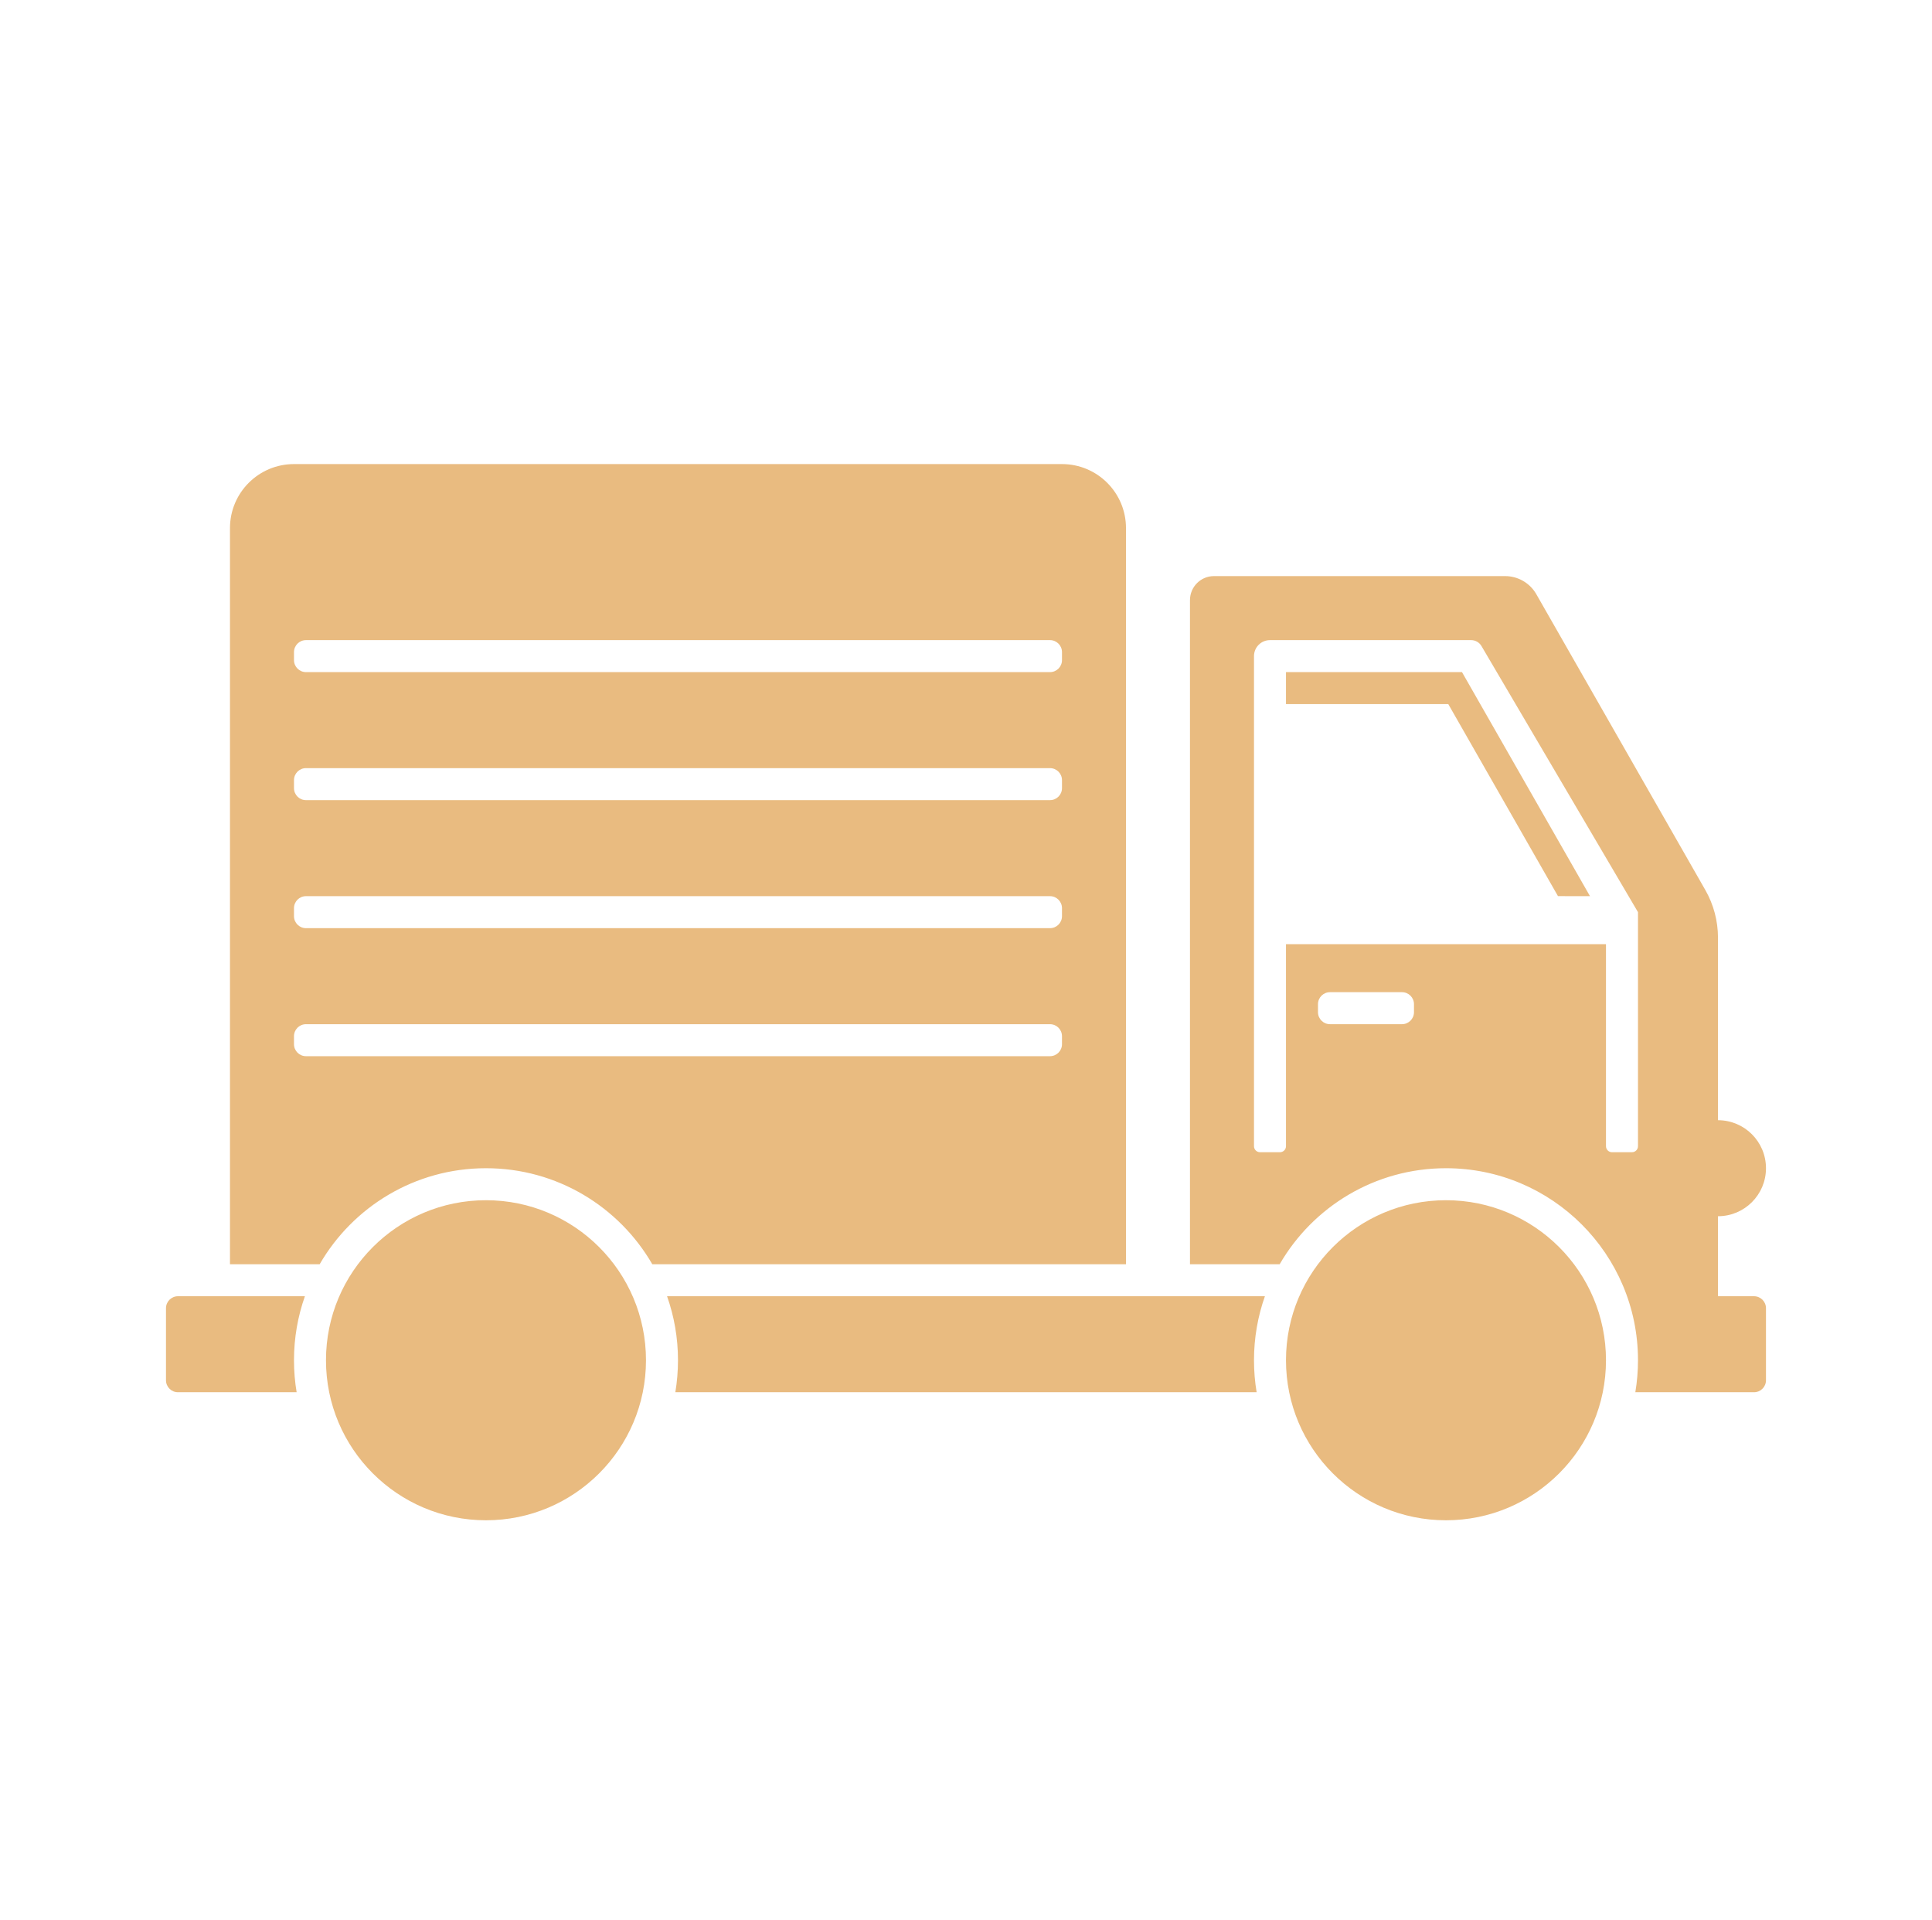 <svg width="161" height="160" viewBox="0 0 161 160" fill="none" xmlns="http://www.w3.org/2000/svg">
<path fill-rule="evenodd" clip-rule="evenodd" d="M19.165 43.999C19.165 41.054 21.553 38.666 24.499 38.666H88.499C91.444 38.666 93.832 41.054 93.832 43.999V105.333H54.358C51.592 100.55 46.421 97.333 40.499 97.333C34.576 97.333 29.406 100.55 26.639 105.333H19.165V43.999ZM14.832 107.999H25.409C24.82 109.667 24.499 111.463 24.499 113.333C24.499 114.241 24.574 115.132 24.72 115.999H14.832C14.28 115.999 13.832 115.552 13.832 114.999V108.999C13.832 108.447 14.28 107.999 14.832 107.999ZM56.499 113.333C56.499 114.241 56.423 115.132 56.278 115.999H104.72C104.574 115.132 104.499 114.241 104.499 113.333C104.499 111.463 104.82 109.668 105.409 107.999H99.165H55.588C56.178 109.667 56.499 111.463 56.499 113.333ZM146.165 115.999H136.277C136.423 115.132 136.499 114.241 136.499 113.333C136.499 104.496 129.335 97.333 120.499 97.333C114.576 97.333 109.406 100.55 106.639 105.333H99.165L99.165 49.999C99.165 48.895 100.061 47.999 101.165 47.999H125.424C126.501 47.999 127.495 48.576 128.029 49.511L142.111 74.155C142.802 75.364 143.165 76.732 143.165 78.124V93.333C145.375 93.333 147.165 95.124 147.165 97.333C147.165 99.542 145.375 101.333 143.165 101.333V107.999H146.165C146.718 107.999 147.165 108.447 147.165 108.999V114.999C147.165 115.552 146.718 115.999 146.165 115.999ZM105.832 53.333C105.096 53.333 104.499 53.93 104.499 54.666V75.999V78.666V95.499C104.499 95.775 104.723 95.999 104.999 95.999H106.665C106.941 95.999 107.165 95.775 107.165 95.499V78.666H133.832V95.499C133.832 95.775 134.056 95.999 134.332 95.999H135.999C136.275 95.999 136.499 95.775 136.499 95.499V78.666V75.999L123.455 53.826C123.276 53.52 122.948 53.333 122.593 53.333H105.832ZM110.832 82.666C110.28 82.666 109.832 83.114 109.832 83.666V84.333C109.832 84.885 110.28 85.333 110.832 85.333H116.832C117.384 85.333 117.832 84.885 117.832 84.333V83.666C117.832 83.114 117.384 82.666 116.832 82.666H110.832ZM87.499 55.999C88.051 55.999 88.499 55.552 88.499 54.999V54.333C88.499 53.78 88.051 53.333 87.499 53.333L25.499 53.333C24.946 53.333 24.499 53.78 24.499 54.333V54.999C24.499 55.552 24.946 55.999 25.499 55.999L87.499 55.999ZM88.499 65.666C88.499 66.218 88.051 66.666 87.499 66.666L25.499 66.666C24.946 66.666 24.499 66.218 24.499 65.666V64.999C24.499 64.447 24.946 63.999 25.499 63.999L87.499 63.999C88.051 63.999 88.499 64.447 88.499 64.999V65.666ZM87.499 77.333C88.051 77.333 88.499 76.885 88.499 76.333V75.666C88.499 75.114 88.051 74.666 87.499 74.666L25.499 74.666C24.946 74.666 24.499 75.114 24.499 75.666V76.333C24.499 76.885 24.946 77.333 25.499 77.333L87.499 77.333ZM88.499 86.999C88.499 87.552 88.051 87.999 87.499 87.999L25.499 87.999C24.946 87.999 24.499 87.552 24.499 86.999V86.333C24.499 85.78 24.946 85.333 25.499 85.333L87.499 85.333C88.051 85.333 88.499 85.78 88.499 86.333V86.999ZM53.832 113.333C53.832 120.696 47.862 126.666 40.499 126.666C33.135 126.666 27.165 120.696 27.165 113.333C27.165 105.969 33.135 99.999 40.499 99.999C47.862 99.999 53.832 105.969 53.832 113.333ZM133.832 113.333C133.832 120.696 127.862 126.666 120.499 126.666C113.135 126.666 107.165 120.696 107.165 113.333C107.165 105.969 113.135 99.999 120.499 99.999C127.862 99.999 133.832 105.969 133.832 113.333ZM120.691 58.666H107.165V55.999H119.167L119.165 55.997L121.832 55.998L132.498 74.664L129.831 74.663L120.691 58.666Z" fill="#E9BB80"/>
</svg>
